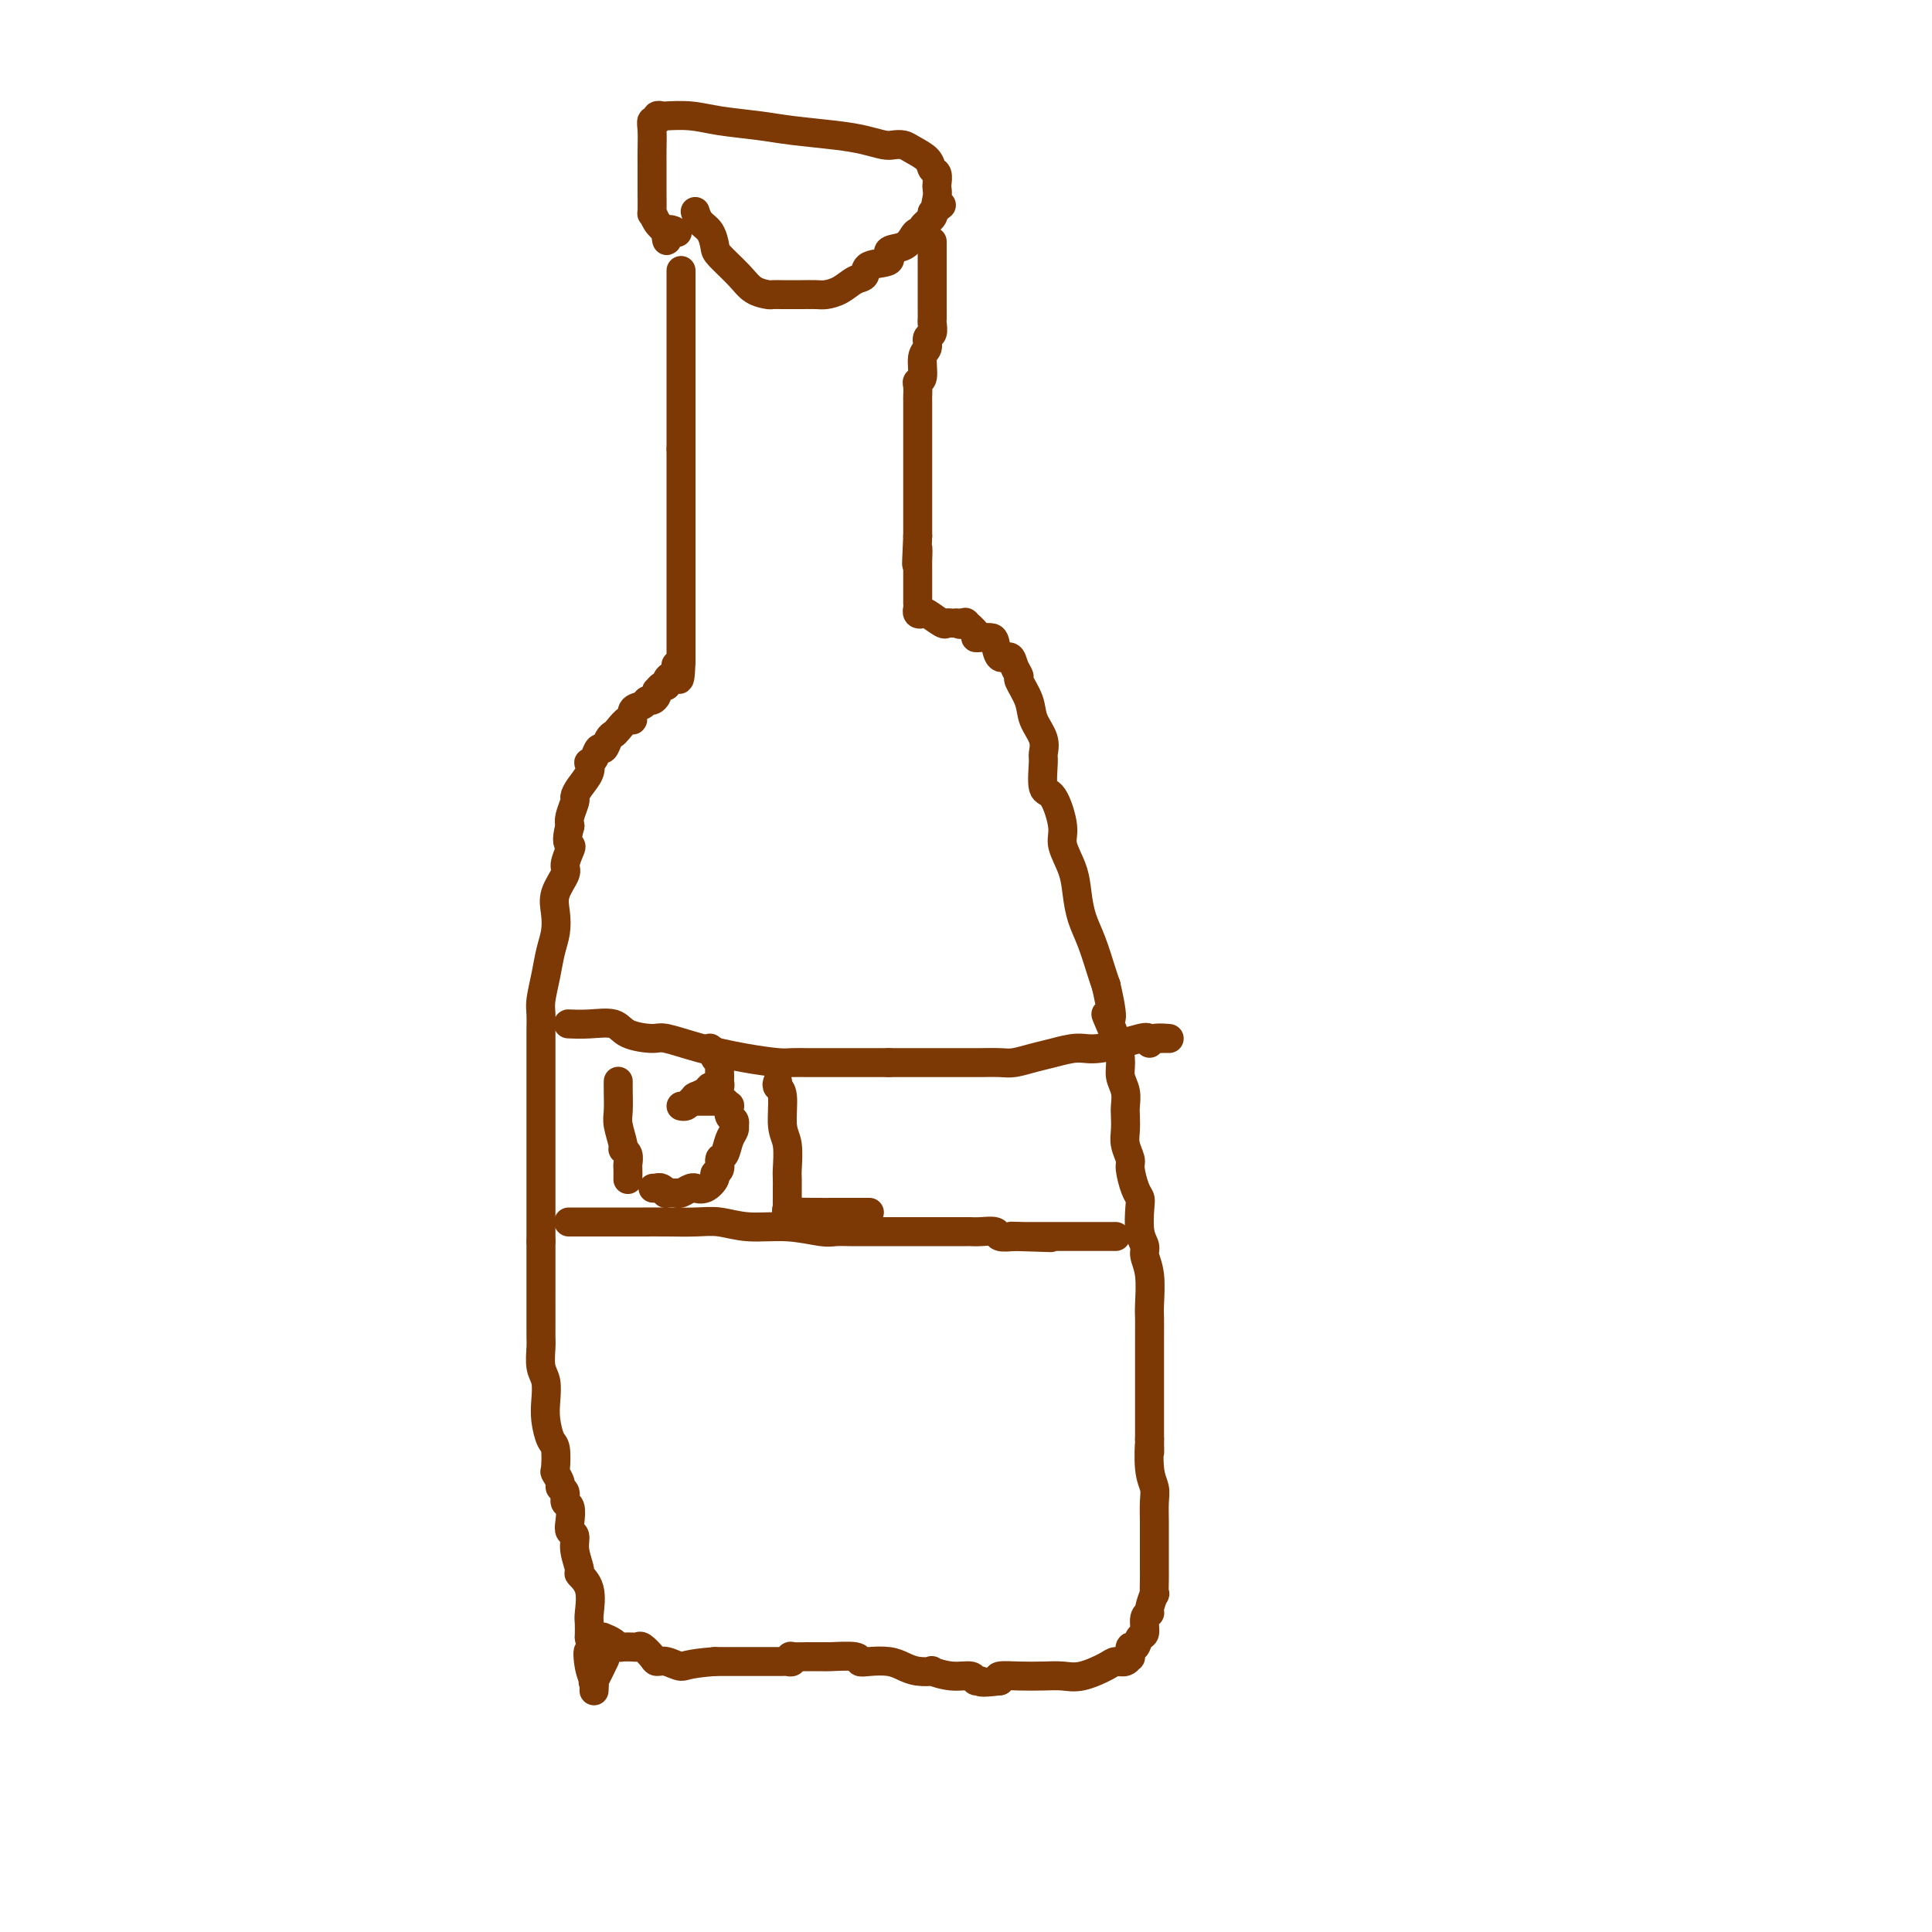 <svg viewBox='0 0 400 400' version='1.1' xmlns='http://www.w3.org/2000/svg' xmlns:xlink='http://www.w3.org/1999/xlink'><g fill='none' stroke='#7C3805' stroke-width='6' stroke-linecap='round' stroke-linejoin='round'><path d='M141,56c0.000,0.362 0.000,0.723 0,1c0.000,0.277 0.000,0.469 0,1c0.000,0.531 0.000,1.402 0,2c0.000,0.598 -0.000,0.923 0,1c0.000,0.077 0.000,-0.096 0,0c0.000,0.096 0.000,0.459 0,1c0.000,0.541 0.000,1.258 0,2c0.000,0.742 0.000,1.508 0,2c0.000,0.492 0.000,0.708 0,1c0.000,0.292 0.000,0.659 0,1c0.000,0.341 0.000,0.655 0,1c0.000,0.345 0.000,0.721 0,1c0.000,0.279 0.000,0.460 0,1c0.000,0.540 -0.000,1.439 0,2c0.000,0.561 0.000,0.782 0,1c0.000,0.218 0.000,0.431 0,1c0.000,0.569 0.000,1.493 0,2c0.000,0.507 0.000,0.597 0,1c0.000,0.403 0.000,1.119 0,2c0.000,0.881 0.000,1.927 0,3c0.000,1.073 0.000,2.171 0,3c0.000,0.829 0.000,1.387 0,2c0.000,0.613 0.000,1.280 0,2c0.000,0.720 0.000,1.491 0,2c0.000,0.509 0.000,0.754 0,1'/><path d='M141,93c0.000,5.848 0.000,1.969 0,1c0.000,-0.969 0.000,0.972 0,2c0.000,1.028 -0.000,1.144 0,1c0.000,-0.144 0.000,-0.546 0,0c0.000,0.546 0.000,2.040 0,3c0.000,0.960 0.000,1.384 0,2c0.000,0.616 0.000,1.423 0,2c0.000,0.577 0.000,0.923 0,2c0.000,1.077 0.000,2.883 0,4c0.000,1.117 0.000,1.544 0,2c0.000,0.456 0.000,0.939 0,2c0.000,1.061 0.000,2.699 0,4c0.000,1.301 -0.000,2.266 0,3c0.000,0.734 0.000,1.236 0,2c0.000,0.764 0.000,1.788 0,3c0.000,1.212 0.000,2.611 0,3c0.000,0.389 0.000,-0.233 0,0c0.000,0.233 0.000,1.319 0,2c0.000,0.681 0.000,0.956 0,1c0.000,0.044 0.000,-0.142 0,0c0.000,0.142 0.000,0.613 0,1c0.000,0.387 0.000,0.692 0,1c0.000,0.308 0.000,0.621 0,1c0.000,0.379 0.000,0.823 0,1c0.000,0.177 0.000,0.086 0,0c0.000,-0.086 0.000,-0.167 0,0c0.000,0.167 0.000,0.584 0,1'/><path d='M141,137c-0.238,6.909 -0.834,2.181 -1,1c-0.166,-1.181 0.096,1.185 0,2c-0.096,0.815 -0.551,0.079 -1,0c-0.449,-0.079 -0.891,0.500 -1,1c-0.109,0.500 0.115,0.921 0,1c-0.115,0.079 -0.570,-0.185 -1,0c-0.430,0.185 -0.837,0.819 -1,1c-0.163,0.181 -0.084,-0.092 0,0c0.084,0.092 0.172,0.548 0,1c-0.172,0.452 -0.606,0.900 -1,1c-0.394,0.100 -0.749,-0.147 -1,0c-0.251,0.147 -0.400,0.687 -1,1c-0.600,0.313 -1.652,0.399 -2,1c-0.348,0.601 0.009,1.718 0,2c-0.009,0.282 -0.384,-0.270 -1,0c-0.616,0.270 -1.475,1.363 -2,2c-0.525,0.637 -0.718,0.818 -1,1c-0.282,0.182 -0.654,0.364 -1,1c-0.346,0.636 -0.668,1.724 -1,2c-0.332,0.276 -0.676,-0.261 -1,0c-0.324,0.261 -0.629,1.319 -1,2c-0.371,0.681 -0.807,0.985 -1,1c-0.193,0.015 -0.142,-0.257 0,0c0.142,0.257 0.374,1.045 0,2c-0.374,0.955 -1.354,2.076 -2,3c-0.646,0.924 -0.957,1.650 -1,2c-0.043,0.350 0.181,0.325 0,1c-0.181,0.675 -0.766,2.050 -1,3c-0.234,0.950 -0.117,1.475 0,2'/><path d='M118,171c-0.947,3.364 -0.314,3.775 0,4c0.314,0.225 0.308,0.265 0,1c-0.308,0.735 -0.919,2.167 -1,3c-0.081,0.833 0.368,1.068 0,2c-0.368,0.932 -1.551,2.562 -2,4c-0.449,1.438 -0.162,2.685 0,4c0.162,1.315 0.201,2.697 0,4c-0.201,1.303 -0.642,2.528 -1,4c-0.358,1.472 -0.632,3.190 -1,5c-0.368,1.810 -0.831,3.711 -1,5c-0.169,1.289 -0.045,1.966 0,3c0.045,1.034 0.012,2.424 0,3c-0.012,0.576 -0.003,0.338 0,1c0.003,0.662 0.001,2.224 0,3c-0.001,0.776 -0.000,0.765 0,1c0.000,0.235 0.000,0.716 0,2c-0.000,1.284 -0.000,3.371 0,4c0.000,0.629 0.000,-0.198 0,0c-0.000,0.198 -0.000,1.423 0,2c0.000,0.577 0.000,0.506 0,1c-0.000,0.494 -0.000,1.553 0,2c0.000,0.447 0.000,0.281 0,1c-0.000,0.719 -0.000,2.322 0,3c0.000,0.678 0.000,0.430 0,1c-0.000,0.570 -0.000,1.959 0,3c0.000,1.041 0.000,1.734 0,3c-0.000,1.266 -0.000,3.104 0,4c0.000,0.896 0.000,0.848 0,2c-0.000,1.152 -0.000,3.502 0,5c0.000,1.498 0.000,2.142 0,3c-0.000,0.858 -0.000,1.929 0,3'/><path d='M112,257c-0.000,8.272 -0.000,3.952 0,3c0.000,-0.952 0.000,1.465 0,3c-0.000,1.535 -0.000,2.190 0,3c0.000,0.810 0.000,1.776 0,2c-0.000,0.224 -0.001,-0.295 0,1c0.001,1.295 0.004,4.404 0,6c-0.004,1.596 -0.015,1.680 0,2c0.015,0.320 0.056,0.878 0,2c-0.056,1.122 -0.208,2.808 0,4c0.208,1.192 0.777,1.888 1,3c0.223,1.112 0.098,2.638 0,4c-0.098,1.362 -0.171,2.559 0,4c0.171,1.441 0.586,3.125 1,4c0.414,0.875 0.828,0.942 1,2c0.172,1.058 0.103,3.109 0,4c-0.103,0.891 -0.239,0.624 0,1c0.239,0.376 0.852,1.394 1,2c0.148,0.606 -0.170,0.799 0,1c0.170,0.201 0.829,0.411 1,1c0.171,0.589 -0.146,1.557 0,2c0.146,0.443 0.756,0.361 1,1c0.244,0.639 0.122,2.000 0,3c-0.122,1.000 -0.245,1.639 0,2c0.245,0.361 0.858,0.443 1,1c0.142,0.557 -0.186,1.589 0,3c0.186,1.411 0.887,3.203 1,4c0.113,0.797 -0.362,0.600 0,1c0.362,0.400 1.561,1.396 2,3c0.439,1.604 0.118,3.817 0,5c-0.118,1.183 -0.034,1.338 0,2c0.034,0.662 0.017,1.831 0,3'/><path d='M122,339c1.409,7.508 0.430,3.779 0,3c-0.430,-0.779 -0.312,1.391 0,3c0.312,1.609 0.816,2.657 1,3c0.184,0.343 0.047,-0.020 0,0c-0.047,0.020 -0.005,0.421 0,1c0.005,0.579 -0.026,1.335 0,1c0.026,-0.335 0.110,-1.760 0,-2c-0.110,-0.240 -0.414,0.705 0,0c0.414,-0.705 1.547,-3.058 2,-4c0.453,-0.942 0.227,-0.471 0,0'/><path d='M193,50c0.000,0.255 0.000,0.511 0,1c-0.000,0.489 -0.000,1.212 0,2c0.000,0.788 0.000,1.640 0,3c-0.000,1.360 -0.000,3.228 0,4c0.000,0.772 0.001,0.449 0,1c-0.001,0.551 -0.004,1.978 0,3c0.004,1.022 0.016,1.639 0,2c-0.016,0.361 -0.061,0.465 0,1c0.061,0.535 0.228,1.503 0,2c-0.228,0.497 -0.849,0.525 -1,1c-0.151,0.475 0.170,1.397 0,2c-0.170,0.603 -0.830,0.886 -1,2c-0.170,1.114 0.151,3.057 0,4c-0.151,0.943 -0.772,0.885 -1,1c-0.228,0.115 -0.061,0.402 0,1c0.061,0.598 0.016,1.506 0,2c-0.016,0.494 -0.004,0.575 0,1c0.004,0.425 0.001,1.195 0,2c-0.001,0.805 -0.000,1.644 0,3c0.000,1.356 0.000,3.228 0,5c-0.000,1.772 -0.000,3.444 0,5c0.000,1.556 0.000,2.996 0,5c-0.000,2.004 -0.000,4.573 0,6c0.000,1.427 0.000,1.714 0,2'/><path d='M190,111c-0.464,9.987 -0.124,4.455 0,3c0.124,-1.455 0.033,1.167 0,2c-0.033,0.833 -0.009,-0.124 0,0c0.009,0.124 0.002,1.328 0,2c-0.002,0.672 -0.001,0.814 0,1c0.001,0.186 0.000,0.418 0,1c-0.000,0.582 0.000,1.514 0,2c-0.000,0.486 -0.001,0.526 0,1c0.001,0.474 0.004,1.381 0,2c-0.004,0.619 -0.014,0.948 0,1c0.014,0.052 0.053,-0.175 0,0c-0.053,0.175 -0.197,0.751 0,1c0.197,0.249 0.735,0.172 1,0c0.265,-0.172 0.257,-0.438 1,0c0.743,0.438 2.238,1.582 3,2c0.762,0.418 0.792,0.112 1,0c0.208,-0.112 0.594,-0.030 1,0c0.406,0.030 0.830,0.009 1,0c0.170,-0.009 0.085,-0.004 0,0'/><path d='M198,129c1.395,0.611 0.881,0.139 1,0c0.119,-0.139 0.871,0.054 1,0c0.129,-0.054 -0.365,-0.354 0,0c0.365,0.354 1.590,1.364 2,2c0.410,0.636 0.007,0.900 0,1c-0.007,0.100 0.383,0.036 1,0c0.617,-0.036 1.460,-0.042 2,0c0.540,0.042 0.776,0.134 1,1c0.224,0.866 0.436,2.506 1,3c0.564,0.494 1.479,-0.157 2,0c0.521,0.157 0.649,1.122 1,2c0.351,0.878 0.925,1.669 1,2c0.075,0.331 -0.348,0.201 0,1c0.348,0.799 1.467,2.528 2,4c0.533,1.472 0.481,2.686 1,4c0.519,1.314 1.609,2.729 2,4c0.391,1.271 0.085,2.399 0,3c-0.085,0.601 0.052,0.676 0,2c-0.052,1.324 -0.295,3.897 0,5c0.295,1.103 1.126,0.737 2,2c0.874,1.263 1.792,4.154 2,6c0.208,1.846 -0.292,2.648 0,4c0.292,1.352 1.377,3.254 2,5c0.623,1.746 0.783,3.335 1,5c0.217,1.665 0.491,3.405 1,5c0.509,1.595 1.252,3.045 2,5c0.748,1.955 1.499,4.416 2,6c0.501,1.584 0.750,2.292 1,3'/><path d='M229,204c2.371,10.254 0.299,6.388 0,6c-0.299,-0.388 1.174,2.701 2,5c0.826,2.299 1.006,3.808 1,5c-0.006,1.192 -0.197,2.066 0,3c0.197,0.934 0.784,1.930 1,3c0.216,1.070 0.062,2.216 0,3c-0.062,0.784 -0.031,1.205 0,2c0.031,0.795 0.064,1.964 0,3c-0.064,1.036 -0.224,1.941 0,3c0.224,1.059 0.831,2.273 1,3c0.169,0.727 -0.099,0.967 0,2c0.099,1.033 0.567,2.857 1,4c0.433,1.143 0.833,1.604 1,2c0.167,0.396 0.101,0.729 0,2c-0.101,1.271 -0.237,3.482 0,5c0.237,1.518 0.848,2.345 1,3c0.152,0.655 -0.155,1.139 0,2c0.155,0.861 0.774,2.098 1,4c0.226,1.902 0.061,4.470 0,6c-0.061,1.530 -0.016,2.023 0,3c0.016,0.977 0.004,2.440 0,4c-0.004,1.560 -0.001,3.219 0,4c0.001,0.781 0.000,0.683 0,1c-0.000,0.317 -0.000,1.047 0,2c0.000,0.953 0.000,2.128 0,3c-0.000,0.872 -0.000,1.441 0,2c0.000,0.559 0.000,1.109 0,2c-0.000,0.891 -0.000,2.125 0,3c0.000,0.875 0.000,1.393 0,2c-0.000,0.607 -0.000,1.304 0,2'/><path d='M238,298c0.016,5.239 0.057,1.336 0,1c-0.057,-0.336 -0.211,2.896 0,5c0.211,2.104 0.789,3.079 1,4c0.211,0.921 0.057,1.788 0,3c-0.057,1.212 -0.015,2.770 0,4c0.015,1.230 0.004,2.131 0,3c-0.004,0.869 0.000,1.704 0,3c-0.000,1.296 -0.004,3.051 0,4c0.004,0.949 0.016,1.091 0,2c-0.016,0.909 -0.061,2.584 0,3c0.061,0.416 0.227,-0.428 0,0c-0.227,0.428 -0.849,2.126 -1,3c-0.151,0.874 0.167,0.922 0,1c-0.167,0.078 -0.819,0.187 -1,1c-0.181,0.813 0.109,2.331 0,3c-0.109,0.669 -0.617,0.490 -1,1c-0.383,0.510 -0.640,1.710 -1,2c-0.360,0.290 -0.821,-0.329 -1,0c-0.179,0.329 -0.076,1.607 0,2c0.076,0.393 0.124,-0.097 0,0c-0.124,0.097 -0.420,0.783 -1,1c-0.580,0.217 -1.445,-0.033 -2,0c-0.555,0.033 -0.801,0.349 -2,1c-1.199,0.651 -3.352,1.638 -5,2c-1.648,0.362 -2.793,0.100 -4,0c-1.207,-0.100 -2.478,-0.037 -4,0c-1.522,0.037 -3.294,0.048 -5,0c-1.706,-0.048 -3.344,-0.157 -4,0c-0.656,0.157 -0.328,0.578 0,1'/><path d='M207,348c-4.871,0.601 -4.049,0.105 -4,0c0.049,-0.105 -0.674,0.182 -1,0c-0.326,-0.182 -0.254,-0.833 -1,-1c-0.746,-0.167 -2.311,0.149 -4,0c-1.689,-0.149 -3.504,-0.761 -4,-1c-0.496,-0.239 0.327,-0.103 0,0c-0.327,0.103 -1.804,0.172 -3,0c-1.196,-0.172 -2.109,-0.586 -3,-1c-0.891,-0.414 -1.759,-0.829 -3,-1c-1.241,-0.171 -2.856,-0.098 -4,0c-1.144,0.098 -1.819,0.223 -2,0c-0.181,-0.223 0.132,-0.792 -1,-1c-1.132,-0.208 -3.708,-0.056 -5,0c-1.292,0.056 -1.300,0.015 -1,0c0.300,-0.015 0.907,-0.005 0,0c-0.907,0.005 -3.328,0.005 -4,0c-0.672,-0.005 0.405,-0.015 0,0c-0.405,0.015 -2.293,0.057 -3,0c-0.707,-0.057 -0.233,-0.211 0,0c0.233,0.211 0.225,0.789 0,1c-0.225,0.211 -0.669,0.057 -1,0c-0.331,-0.057 -0.551,-0.015 -1,0c-0.449,0.015 -1.127,0.004 -2,0c-0.873,-0.004 -1.941,-0.001 -2,0c-0.059,0.001 0.891,0.000 0,0c-0.891,-0.000 -3.625,-0.000 -5,0c-1.375,0.000 -1.393,0.000 -2,0c-0.607,-0.000 -1.804,-0.000 -3,0'/><path d='M148,344c-5.920,0.444 -6.220,1.054 -7,1c-0.780,-0.054 -2.040,-0.771 -3,-1c-0.960,-0.229 -1.620,0.030 -2,0c-0.380,-0.030 -0.481,-0.348 -1,-1c-0.519,-0.652 -1.458,-1.639 -2,-2c-0.542,-0.361 -0.688,-0.097 -1,0c-0.312,0.097 -0.791,0.027 -1,0c-0.209,-0.027 -0.149,-0.010 0,0c0.149,0.010 0.386,0.013 0,0c-0.386,-0.013 -1.396,-0.042 -2,0c-0.604,0.042 -0.801,0.156 -1,0c-0.199,-0.156 -0.400,-0.580 -1,-1c-0.600,-0.420 -1.600,-0.834 -2,-1c-0.400,-0.166 -0.200,-0.083 0,0'/><path d='M118,212c-0.316,-0.014 -0.631,-0.028 0,0c0.631,0.028 2.210,0.097 4,0c1.790,-0.097 3.791,-0.360 5,0c1.209,0.360 1.626,1.343 3,2c1.374,0.657 3.705,0.989 5,1c1.295,0.011 1.553,-0.298 3,0c1.447,0.298 4.084,1.204 7,2c2.916,0.796 6.112,1.481 9,2c2.888,0.519 5.467,0.871 7,1c1.533,0.129 2.020,0.035 3,0c0.980,-0.035 2.455,-0.009 3,0c0.545,0.009 0.162,0.002 0,0c-0.162,-0.002 -0.104,-0.001 0,0c0.104,0.001 0.253,0.000 1,0c0.747,-0.000 2.091,-0.000 3,0c0.909,0.000 1.384,0.000 2,0c0.616,-0.000 1.372,-0.000 2,0c0.628,0.000 1.127,0.000 2,0c0.873,-0.000 2.120,-0.000 3,0c0.880,0.000 1.394,0.000 2,0c0.606,-0.000 1.303,-0.000 2,0'/><path d='M184,220c4.093,-0.000 2.826,-0.000 3,0c0.174,0.000 1.789,0.000 3,0c1.211,-0.000 2.016,-0.000 3,0c0.984,0.000 2.145,0.000 3,0c0.855,-0.000 1.405,-0.000 2,0c0.595,0.000 1.236,0.001 2,0c0.764,-0.001 1.653,-0.003 2,0c0.347,0.003 0.153,0.012 1,0c0.847,-0.012 2.737,-0.046 4,0c1.263,0.046 1.901,0.172 3,0c1.099,-0.172 2.659,-0.642 4,-1c1.341,-0.358 2.462,-0.604 4,-1c1.538,-0.396 3.494,-0.943 5,-1c1.506,-0.057 2.564,0.377 5,0c2.436,-0.377 6.250,-1.566 8,-2c1.750,-0.434 1.436,-0.113 2,0c0.564,0.113 2.008,0.016 3,0c0.992,-0.016 1.534,0.047 1,0c-0.534,-0.047 -2.144,-0.205 -3,0c-0.856,0.205 -0.959,0.773 -1,1c-0.041,0.227 -0.021,0.114 0,0'/><path d='M118,253c-0.331,0.000 -0.662,0.000 1,0c1.662,-0.000 5.318,-0.001 8,0c2.682,0.001 4.391,0.004 6,0c1.609,-0.004 3.116,-0.016 5,0c1.884,0.016 4.143,0.061 6,0c1.857,-0.061 3.312,-0.226 5,0c1.688,0.226 3.610,0.845 6,1c2.390,0.155 5.247,-0.155 8,0c2.753,0.155 5.401,0.774 7,1c1.599,0.226 2.147,0.061 3,0c0.853,-0.061 2.009,-0.016 3,0c0.991,0.016 1.815,0.004 3,0c1.185,-0.004 2.731,-0.001 4,0c1.269,0.001 2.262,0.000 4,0c1.738,-0.000 4.222,0.000 6,0c1.778,-0.000 2.852,-0.001 4,0c1.148,0.001 2.372,0.004 3,0c0.628,-0.004 0.660,-0.015 1,0c0.340,0.015 0.988,0.056 2,0c1.012,-0.056 2.388,-0.207 3,0c0.612,0.207 0.461,0.774 1,1c0.539,0.226 1.770,0.113 3,0'/><path d='M210,256c14.415,0.464 4.454,0.124 1,0c-3.454,-0.124 -0.401,-0.033 1,0c1.401,0.033 1.150,0.009 1,0c-0.150,-0.009 -0.200,-0.002 0,0c0.200,0.002 0.648,0.001 1,0c0.352,-0.001 0.607,-0.000 1,0c0.393,0.000 0.925,0.000 1,0c0.075,-0.000 -0.307,-0.000 0,0c0.307,0.000 1.304,0.000 2,0c0.696,-0.000 1.093,-0.000 2,0c0.907,0.000 2.324,0.000 3,0c0.676,-0.000 0.611,-0.000 1,0c0.389,0.000 1.231,0.000 2,0c0.769,-0.000 1.464,-0.000 2,0c0.536,0.000 0.914,0.000 1,0c0.086,-0.000 -0.121,-0.000 0,0c0.121,0.000 0.571,0.000 1,0c0.429,-0.000 0.837,-0.000 1,0c0.163,0.000 0.082,0.000 0,0'/><path d='M144,44c-0.060,-0.188 -0.121,-0.376 0,0c0.121,0.376 0.423,1.314 1,2c0.577,0.686 1.427,1.118 2,2c0.573,0.882 0.868,2.212 1,3c0.132,0.788 0.100,1.034 1,2c0.900,0.966 2.730,2.651 4,4c1.270,1.349 1.979,2.361 3,3c1.021,0.639 2.356,0.903 3,1c0.644,0.097 0.599,0.026 1,0c0.401,-0.026 1.247,-0.006 2,0c0.753,0.006 1.412,-0.000 2,0c0.588,0.000 1.105,0.007 2,0c0.895,-0.007 2.167,-0.028 3,0c0.833,0.028 1.228,0.106 2,0c0.772,-0.106 1.921,-0.394 3,-1c1.079,-0.606 2.087,-1.528 3,-2c0.913,-0.472 1.732,-0.493 2,-1c0.268,-0.507 -0.016,-1.501 1,-2c1.016,-0.499 3.333,-0.502 4,-1c0.667,-0.498 -0.314,-1.492 0,-2c0.314,-0.508 1.925,-0.530 3,-1c1.075,-0.470 1.616,-1.386 2,-2c0.384,-0.614 0.611,-0.925 1,-1c0.389,-0.075 0.941,0.085 1,0c0.059,-0.085 -0.376,-0.414 0,-1c0.376,-0.586 1.563,-1.427 2,-2c0.437,-0.573 0.125,-0.878 0,-1c-0.125,-0.122 -0.062,-0.061 0,0'/><path d='M193,44c3.166,-2.611 1.581,-1.137 1,-1c-0.581,0.137 -0.159,-1.062 0,-2c0.159,-0.938 0.056,-1.616 0,-2c-0.056,-0.384 -0.063,-0.474 0,-1c0.063,-0.526 0.197,-1.490 0,-2c-0.197,-0.510 -0.724,-0.568 -1,-1c-0.276,-0.432 -0.299,-1.239 -1,-2c-0.701,-0.761 -2.080,-1.475 -3,-2c-0.920,-0.525 -1.382,-0.862 -2,-1c-0.618,-0.138 -1.392,-0.078 -2,0c-0.608,0.078 -1.051,0.176 -2,0c-0.949,-0.176 -2.406,-0.624 -4,-1c-1.594,-0.376 -3.327,-0.679 -6,-1c-2.673,-0.321 -6.286,-0.661 -9,-1c-2.714,-0.339 -4.530,-0.679 -7,-1c-2.470,-0.321 -5.594,-0.623 -8,-1c-2.406,-0.377 -4.094,-0.829 -6,-1c-1.906,-0.171 -4.031,-0.061 -5,0c-0.969,0.061 -0.781,0.073 -1,0c-0.219,-0.073 -0.843,-0.231 -1,0c-0.157,0.231 0.154,0.850 0,1c-0.154,0.150 -0.773,-0.170 -1,0c-0.227,0.170 -0.061,0.830 0,2c0.061,1.170 0.016,2.851 0,4c-0.016,1.149 -0.005,1.767 0,3c0.005,1.233 0.004,3.083 0,4c-0.004,0.917 -0.009,0.903 0,2c0.009,1.097 0.033,3.304 0,4c-0.033,0.696 -0.124,-0.120 0,0c0.124,0.120 0.464,1.177 1,2c0.536,0.823 1.268,1.411 2,2'/><path d='M138,48c0.343,3.558 -0.300,0.954 0,0c0.300,-0.954 1.542,-0.257 2,0c0.458,0.257 0.131,0.073 0,0c-0.131,-0.073 -0.065,-0.037 0,0'/><path d='M128,224c0.002,-0.121 0.005,-0.243 0,0c-0.005,0.243 -0.016,0.849 0,2c0.016,1.151 0.061,2.846 0,4c-0.061,1.154 -0.227,1.766 0,3c0.227,1.234 0.845,3.089 1,4c0.155,0.911 -0.155,0.878 0,1c0.155,0.122 0.773,0.397 1,1c0.227,0.603 0.061,1.533 0,2c-0.061,0.467 -0.016,0.472 0,1c0.016,0.528 0.005,1.579 0,2c-0.005,0.421 -0.002,0.210 0,0'/><path d='M147,217c0.453,0.336 0.906,0.671 1,1c0.094,0.329 -0.171,0.651 0,1c0.171,0.349 0.779,0.724 1,1c0.221,0.276 0.056,0.452 0,1c-0.056,0.548 -0.004,1.467 0,2c0.004,0.533 -0.039,0.682 0,1c0.039,0.318 0.161,0.807 0,1c-0.161,0.193 -0.604,0.090 -1,0c-0.396,-0.090 -0.746,-0.169 -1,0c-0.254,0.169 -0.411,0.584 -1,1c-0.589,0.416 -1.611,0.833 -2,1c-0.389,0.167 -0.147,0.083 0,0c0.147,-0.083 0.197,-0.166 0,0c-0.197,0.166 -0.640,0.581 -1,1c-0.360,0.419 -0.635,0.844 -1,1c-0.365,0.156 -0.818,0.045 -1,0c-0.182,-0.045 -0.091,-0.022 0,0'/><path d='M144,228c0.651,-0.001 1.302,-0.001 2,0c0.698,0.001 1.445,0.005 2,0c0.555,-0.005 0.920,-0.017 1,0c0.080,0.017 -0.123,0.064 0,0c0.123,-0.064 0.573,-0.239 1,0c0.427,0.239 0.833,0.891 1,1c0.167,0.109 0.097,-0.325 0,0c-0.097,0.325 -0.221,1.410 0,2c0.221,0.590 0.788,0.685 1,1c0.212,0.315 0.068,0.852 0,1c-0.068,0.148 -0.061,-0.092 0,0c0.061,0.092 0.175,0.515 0,1c-0.175,0.485 -0.640,1.033 -1,2c-0.360,0.967 -0.617,2.352 -1,3c-0.383,0.648 -0.893,0.559 -1,1c-0.107,0.441 0.188,1.410 0,2c-0.188,0.590 -0.859,0.799 -1,1c-0.141,0.201 0.247,0.393 0,1c-0.247,0.607 -1.130,1.631 -2,2c-0.870,0.369 -1.726,0.085 -2,0c-0.274,-0.085 0.034,0.030 0,0c-0.034,-0.030 -0.409,-0.204 -1,0c-0.591,0.204 -1.397,0.788 -2,1c-0.603,0.212 -1.002,0.053 -1,0c0.002,-0.053 0.404,-0.000 0,0c-0.404,0.000 -1.613,-0.051 -2,0c-0.387,0.051 0.050,0.206 0,0c-0.050,-0.206 -0.586,-0.773 -1,-1c-0.414,-0.227 -0.707,-0.113 -1,0'/><path d='M136,246c-1.556,0.000 -0.444,0.000 0,0c0.444,0.000 0.222,0.000 0,0'/><path d='M161,224c-0.121,0.356 -0.243,0.712 0,1c0.243,0.288 0.850,0.510 1,2c0.150,1.490 -0.156,4.250 0,6c0.156,1.750 0.774,2.492 1,4c0.226,1.508 0.061,3.783 0,5c-0.061,1.217 -0.016,1.378 0,2c0.016,0.622 0.005,1.707 0,2c-0.005,0.293 -0.003,-0.205 0,0c0.003,0.205 0.007,1.113 0,2c-0.007,0.887 -0.023,1.754 0,2c0.023,0.246 0.087,-0.130 0,0c-0.087,0.130 -0.325,0.767 0,1c0.325,0.233 1.211,0.062 2,0c0.789,-0.062 1.479,-0.017 3,0c1.521,0.017 3.872,0.004 6,0c2.128,-0.004 4.035,-0.001 5,0c0.965,0.001 0.990,0.000 1,0c0.010,-0.000 0.005,-0.000 0,0'/></g>
</svg>